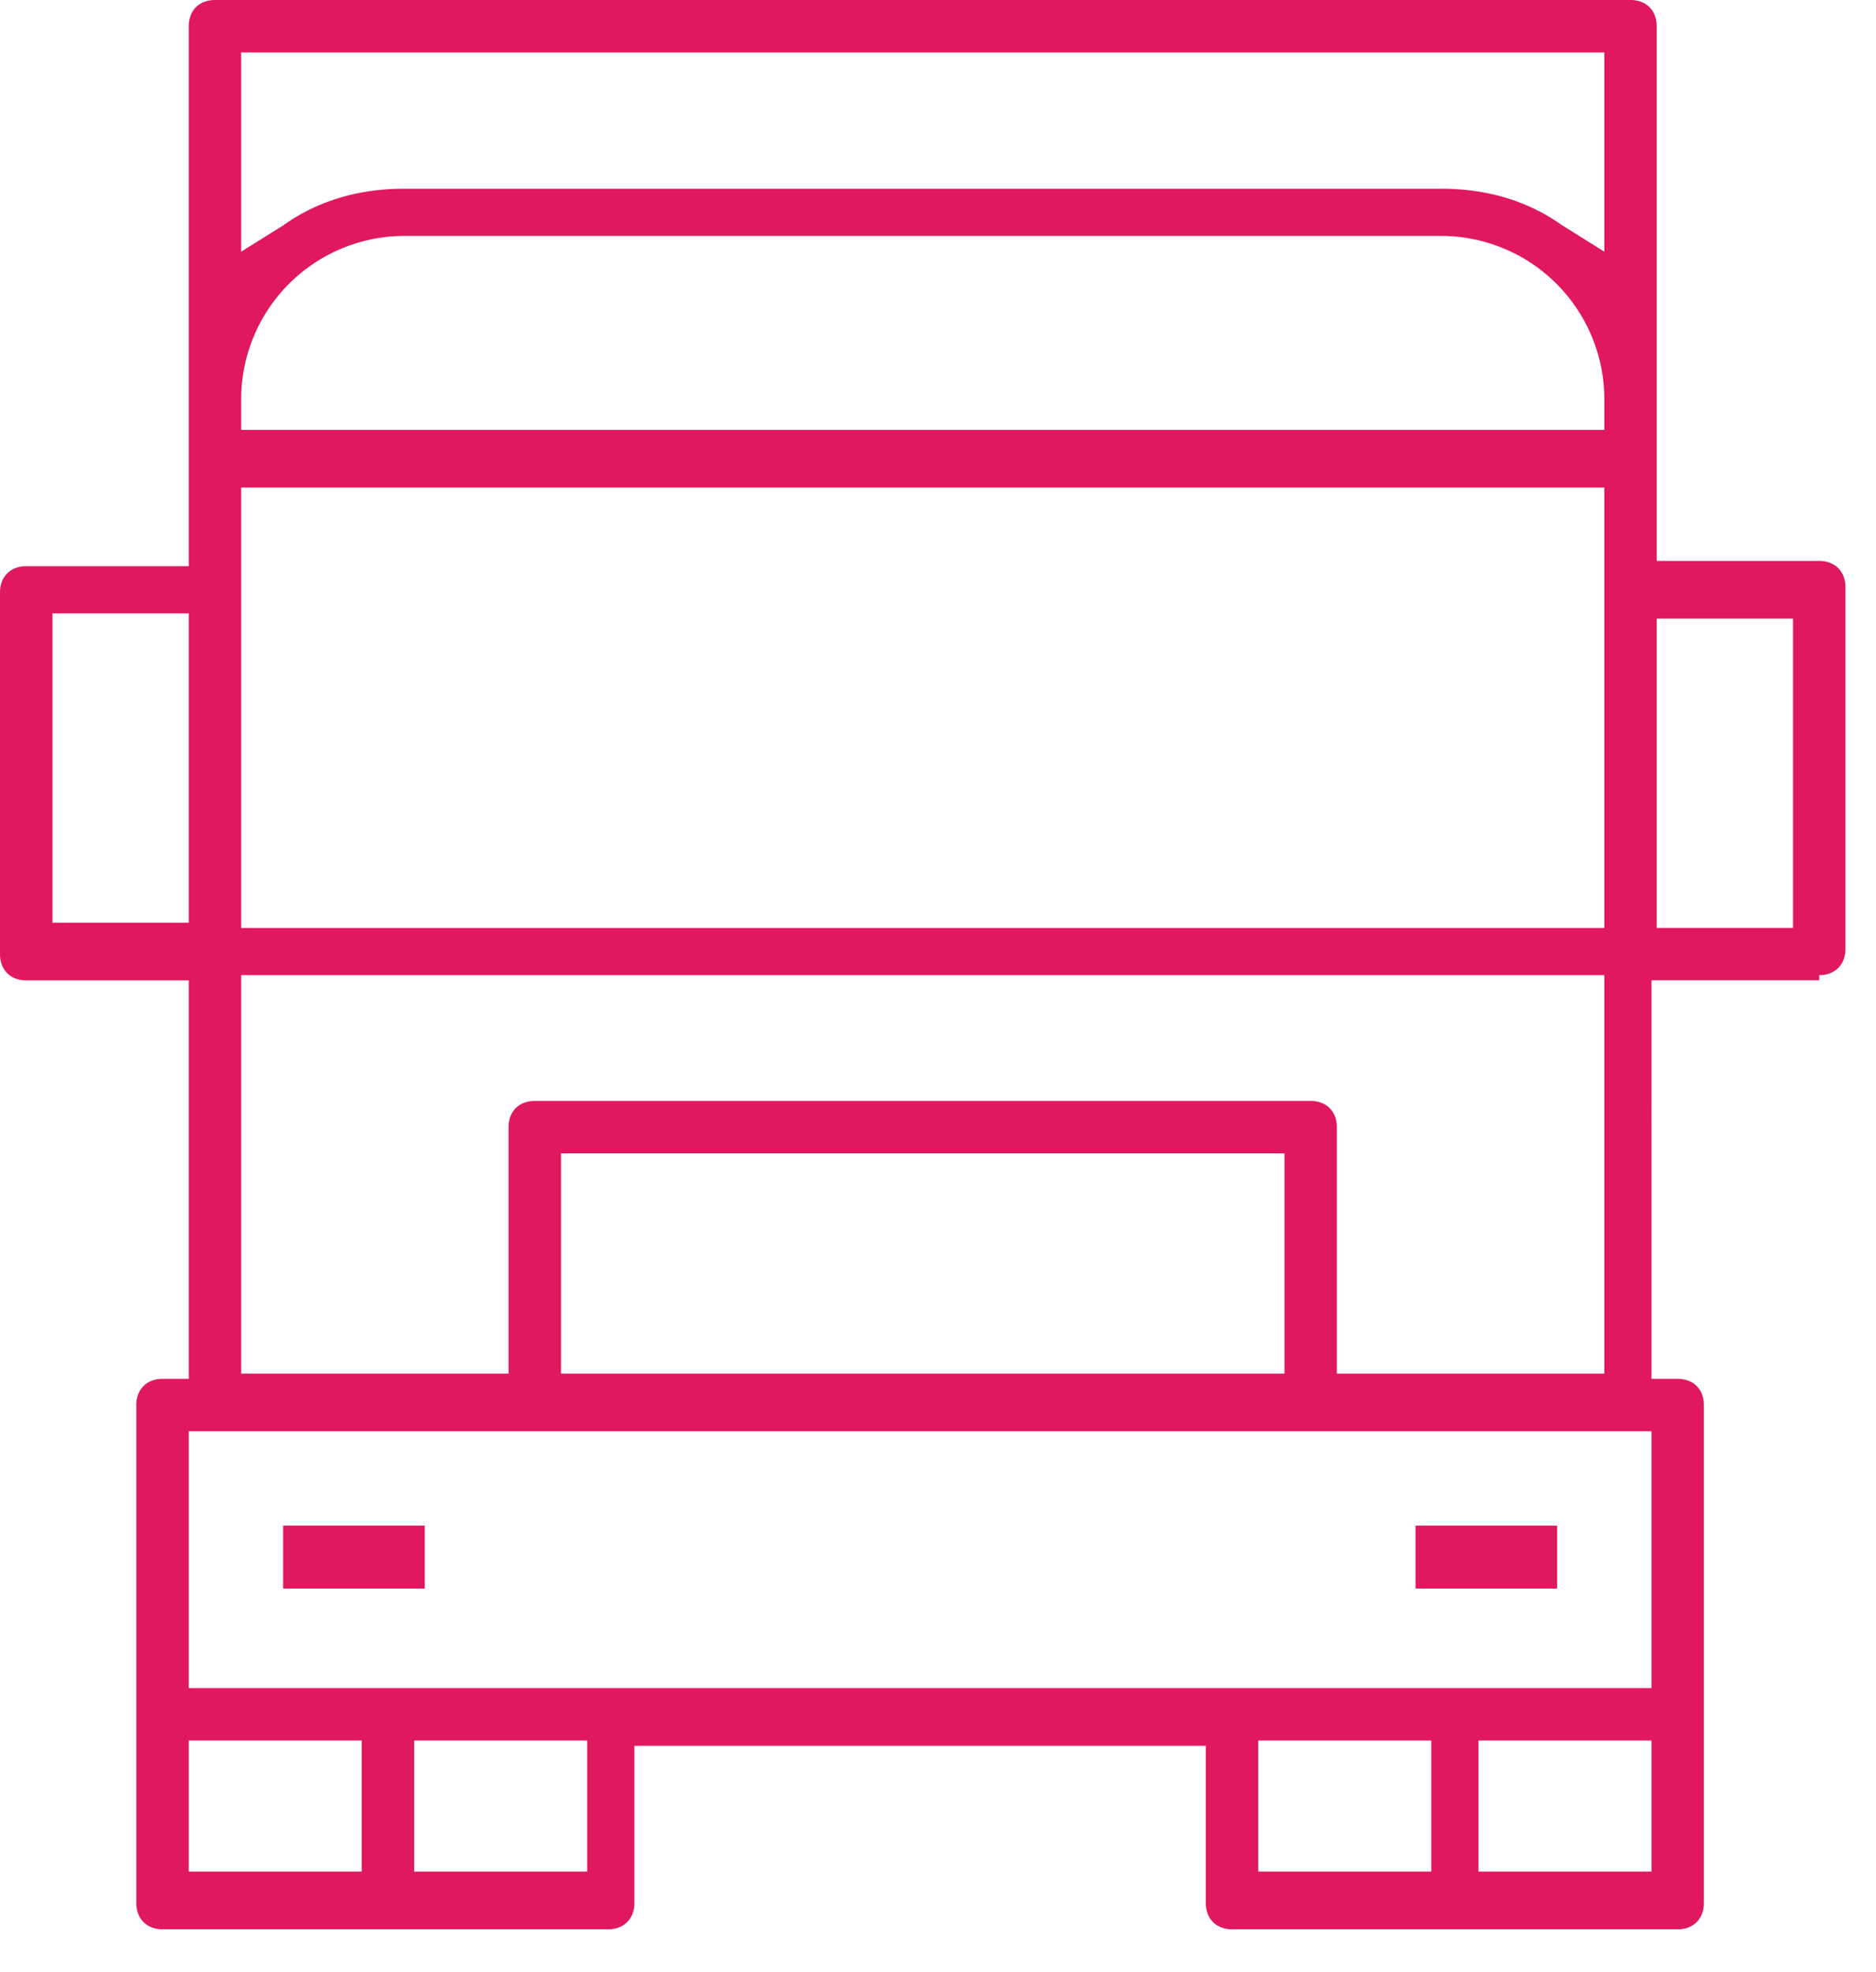 <svg width="39" height="41" viewBox="0 0 39 41" class="ico-svg" fill="#E01860" xmlns="http://www.w3.org/2000/svg"><path d="M37.82 20.273c.327 0 .545-.218.545-.546v-7.52c0-.327-.218-.545-.545-.545h-3.379V.545c0-.327-.218-.545-.544-.545H4.469c-.327 0-.545.218-.545.545v11.226H.545c-.327 0-.545.218-.545.545v7.52c0 .328.218.546.545.546h3.379v8.283h-.545c-.327 0-.545.218-.545.545v10.354c0 .327.218.545.545.545h9.264c.327 0 .545-.218.545-.545v-3.27h11.88v3.27c0 .327.218.545.545.545h9.264c.327 0 .545-.218.545-.545V29.21c0-.327-.218-.545-.545-.545h-.545V20.38h3.488v-.108zm-3.379-7.412h2.834v6.43h-2.834v-6.43zM3.924 19.183H1.09v-6.431h2.834v6.43zM5.014 1.09h28.338v4.142l-.872-.545c-.763-.545-1.635-.763-2.507-.763H8.393c-.873 0-1.745.218-2.507.763l-.872.545V1.09zm0 7.193a3.396 3.396 0 013.378-3.378h21.58a3.396 3.396 0 013.38 3.378v.654H5.014v-.654zm0 1.853h28.338v9.156H5.014v-9.156zm0 10.137h28.338v8.283h-5.56v-5.123c0-.327-.217-.545-.544-.545h-16.13c-.328 0-.546.218-.546.545v5.123H5.014v-8.284zm21.689 8.283h-15.04v-4.578h15.04v4.578zM7.52 38.91H3.924v-2.725H7.52v2.725zm4.687 0H8.61v-2.725h3.597v2.725zm17.548 0h-3.597v-2.725h3.597v2.725zm4.577 0h-3.596v-2.725h3.596v2.725zm0-3.815H3.924v-5.34h30.408v5.34z"/><path d="M8.829 31.717H5.886v1.308h2.943v-1.308zM32.37 31.717h-2.942v1.308h2.942v-1.308z"/></svg>